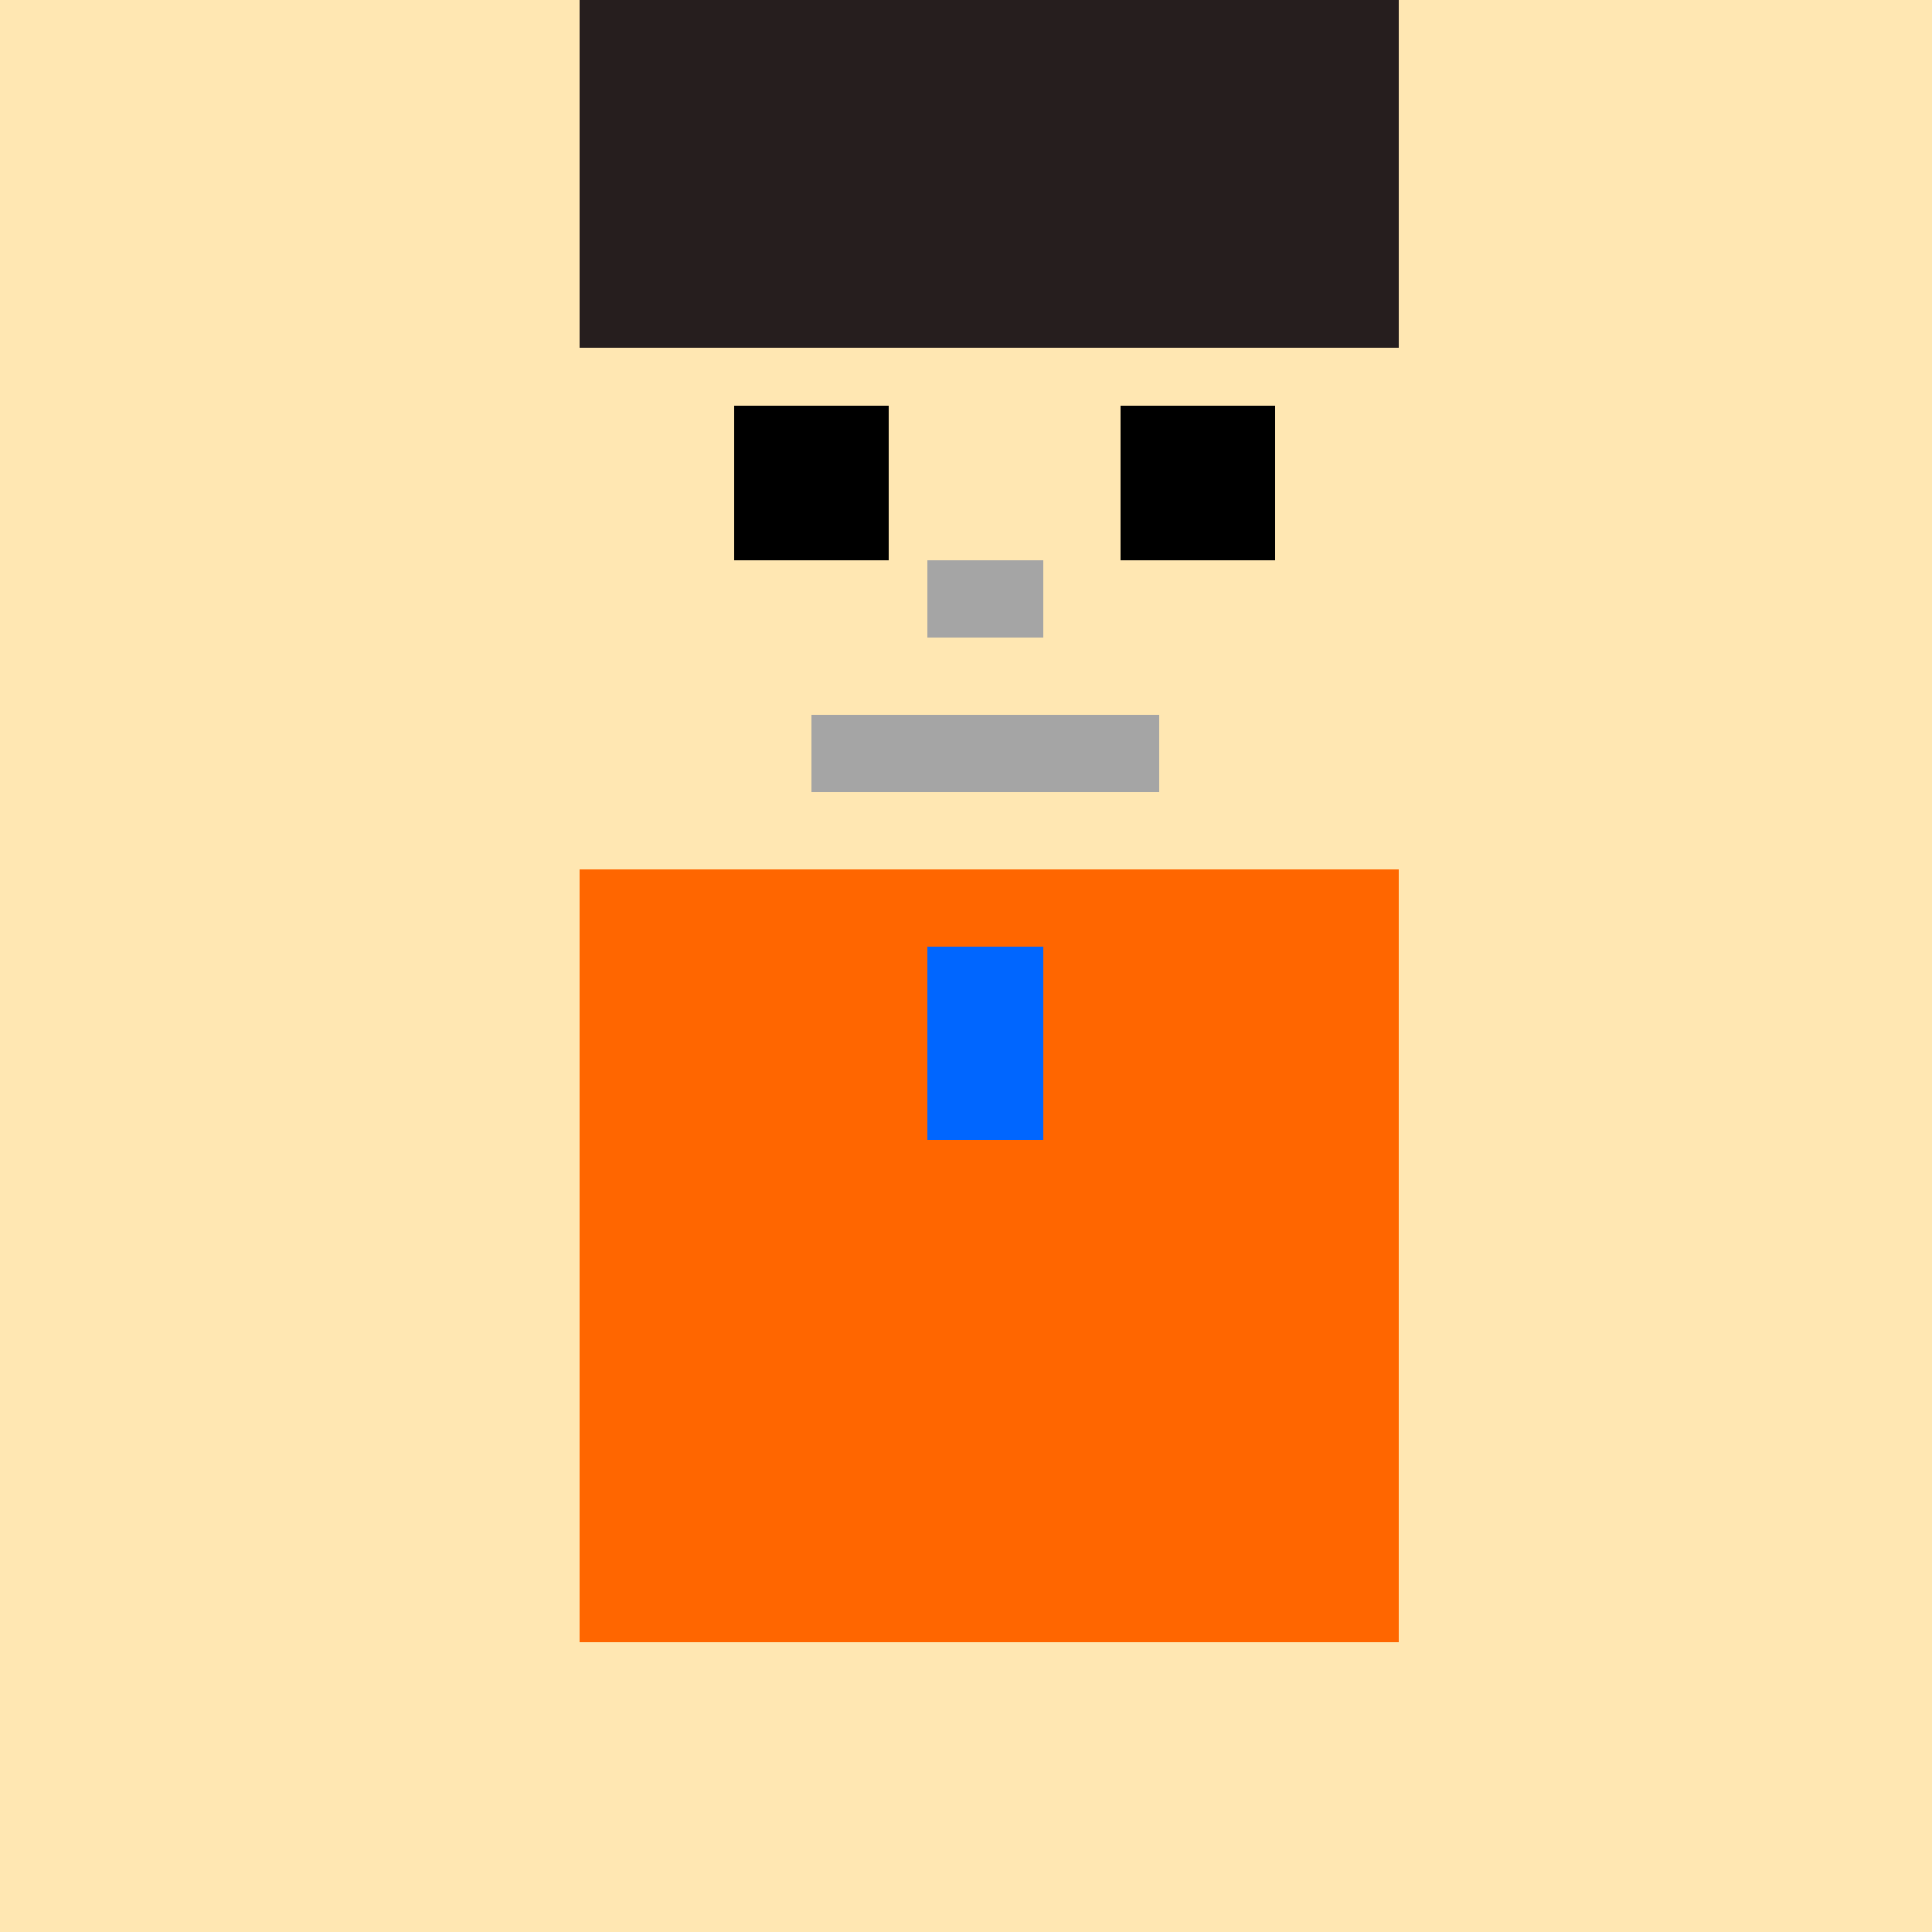 <!--

Generated by DrawGPT.
Free, open source, AI generated images in SVG, PNG, and HTML Canvas format.
https://drawgpt.ai

Created: 2023-09-25T22:24:14.477Z
Link: https://drawgpt.ai/prompt/2694/

-->
<svg xmlns="http://www.w3.org/2000/svg" xmlns:xlink="http://www.w3.org/1999/xlink" width="500" height="500"><defs/><g><rect fill="#ffe7b2" stroke="none" x="0" y="0" width="512" height="512"/><rect fill="#261e1e" stroke="none" x="150" y="0" width="212" height="90"/><rect fill="#000000" stroke="none" x="190" y="105" width="40" height="40"/><rect fill="#000000" stroke="none" x="290" y="105" width="40" height="40"/><rect fill="#a5a5a5" stroke="none" x="240" y="145" width="30" height="20"/><rect fill="#a5a5a5" stroke="none" x="210" y="185" width="90" height="20"/><rect fill="#ffe7b2" stroke="none" x="150" y="205" width="212" height="20"/><rect fill="#ff6600" stroke="none" x="150" y="225" width="212" height="200"/><rect fill="#0066ff" stroke="none" x="240" y="245" width="30" height="50"/></g></svg>